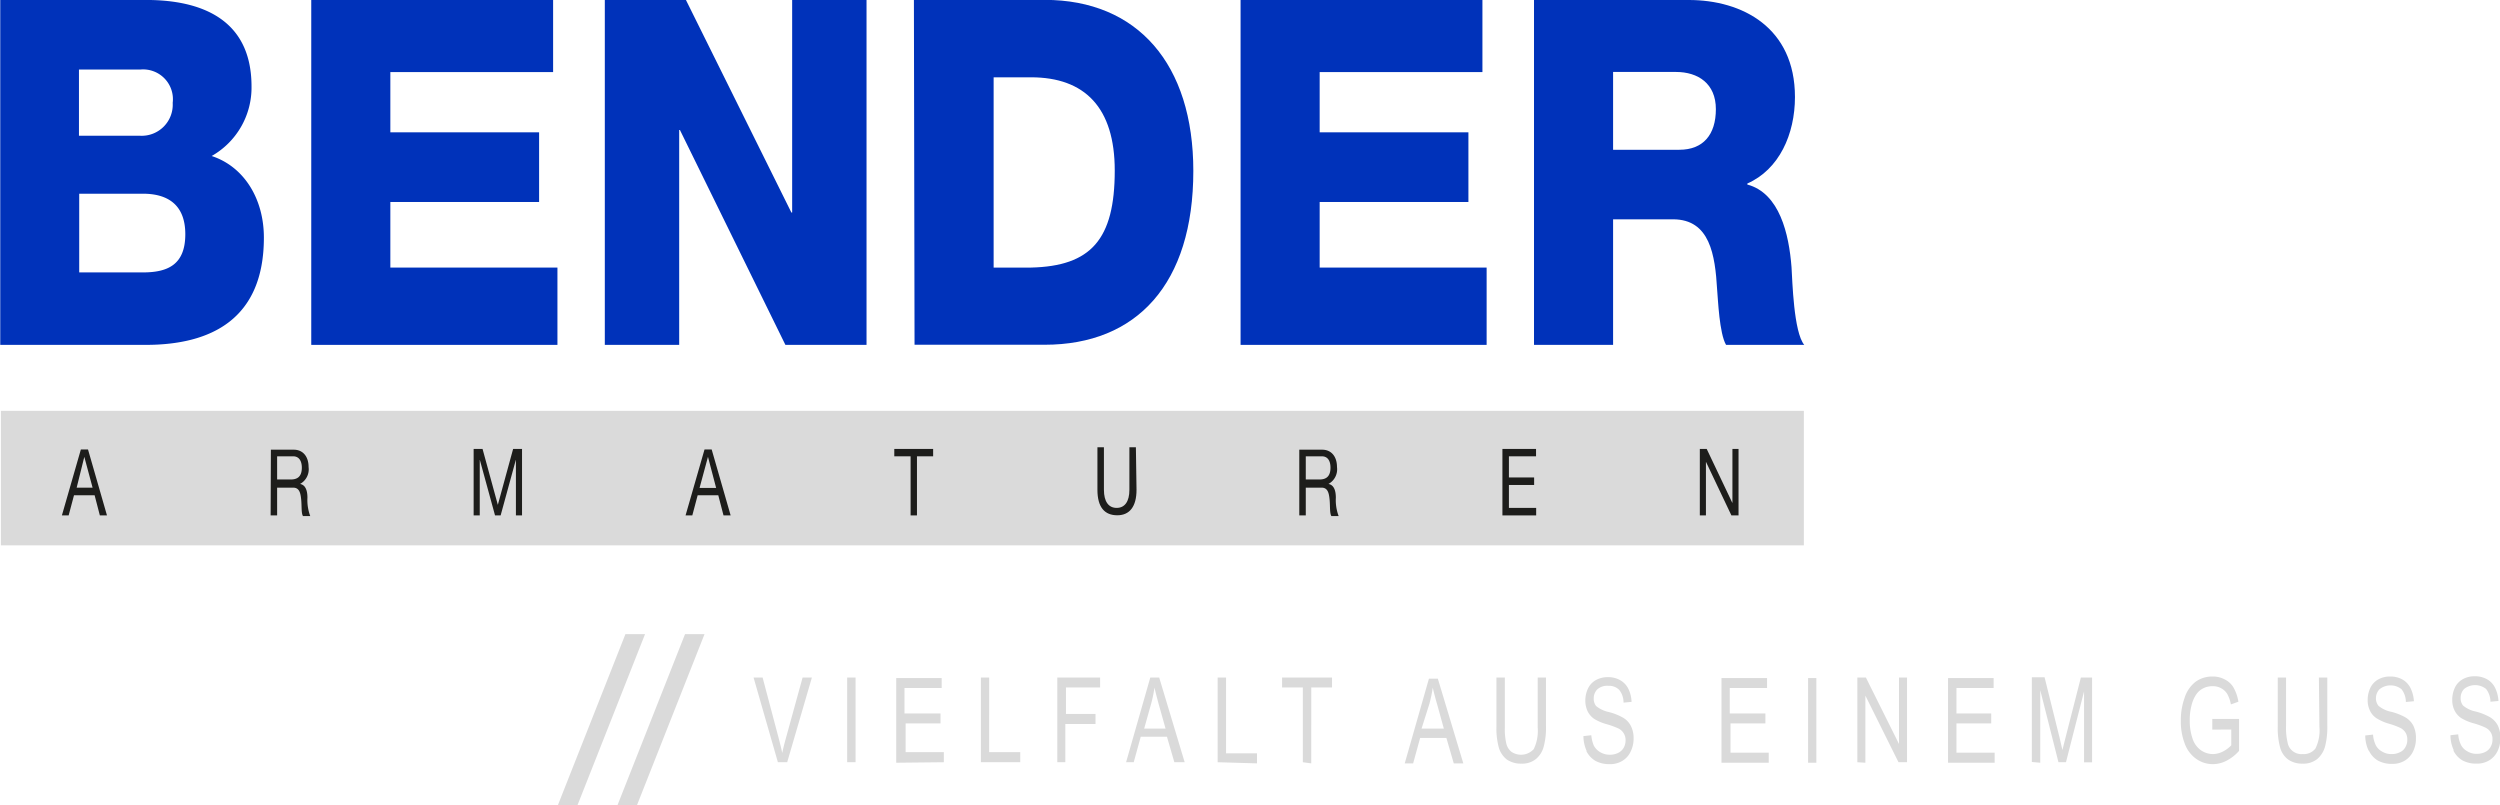 <svg id="Ebene_1" data-name="Ebene 1" xmlns="http://www.w3.org/2000/svg" viewBox="0 0 196.3 63.21"><defs><style>.cls-1{fill:#dadada;}.cls-2{fill:#1d1d1b;}.cls-3{fill:#0032ba;}</style></defs><title>bender-logo</title><rect class="cls-1" x="0.07" y="32.26" width="141.57" height="10.56"/><path class="cls-2" d="M68.6,66.58h0L69.25,69H68Zm-1.76,4.6h.53l.42-1.58h1.62l.41,1.58h.56L68.89,66h-.56Z" transform="translate(-61.98 -30.71)"/><path class="cls-2" d="M83.23,71.18h.51V69H85c.49,0,.58.43.63.94s0,1.08.14,1.29h.57a3.55,3.55,0,0,1-.22-1.44c0-.52-.13-1-.58-1.08h0a1.31,1.31,0,0,0,.67-1.33c0-.83-.45-1.36-1.16-1.36h-1.8Zm.51-2.82V66.54H85c.47,0,.68.38.68.89,0,.76-.41.93-.88.93Z" transform="translate(-61.98 -30.71)"/><polygon class="cls-2" points="37.19 40.47 37.67 40.47 37.67 36.12 37.68 36.12 38.87 40.47 39.31 40.47 40.5 36.12 40.51 36.12 40.51 40.47 40.99 40.47 40.99 35.25 40.29 35.25 39.09 39.64 37.89 35.25 37.19 35.25 37.19 40.47"/><path class="cls-2" d="M117.57,66.58h0l.64,2.44h-1.3Zm-1.76,4.6h.53l.42-1.58h1.62l.41,1.58h.56L117.86,66h-.56Z" transform="translate(-61.98 -30.71)"/><polygon class="cls-2" points="71.5 40.47 72 40.47 72 35.83 73.27 35.83 73.27 35.25 70.22 35.25 70.22 35.83 71.5 35.83 71.5 40.47"/><path class="cls-2" d="M151.17,65.83h-.51v3.34c0,.92-.36,1.42-1,1.42s-1-.5-1-1.42V65.83h-.51v3.34c0,1.39.58,2,1.56,2s1.51-.7,1.51-2Z" transform="translate(-61.98 -30.71)"/><path class="cls-2" d="M164,71.18h.51V69h1.24c.49,0,.58.43.63.94s0,1.08.14,1.29h.57a3.55,3.55,0,0,1-.22-1.44c0-.52-.13-1-.58-1.08h0a1.31,1.31,0,0,0,.67-1.33c0-.83-.45-1.36-1.16-1.36H164Zm.51-2.82V66.54h1.26c.48,0,.68.38.68.89,0,.76-.41.93-.88.93Z" transform="translate(-61.98 -30.71)"/><polygon class="cls-2" points="117.97 40.47 120.62 40.47 120.62 39.88 118.48 39.88 118.48 38.08 120.46 38.08 120.46 37.49 118.48 37.49 118.48 35.83 120.61 35.83 120.61 35.25 117.97 35.25 117.97 40.47"/><polygon class="cls-2" points="133.47 40.47 133.95 40.47 133.95 36.28 133.96 36.28 135.95 40.47 136.51 40.47 136.51 35.25 136.03 35.25 136.03 39.48 136.02 39.48 134.01 35.25 133.47 35.25 133.47 40.47"/><path class="cls-3" d="M68.18,36.17H73a2.34,2.34,0,0,1,2.54,2.62A2.44,2.44,0,0,1,73,41.37H68.18ZM62,57.79H73.42c5.11,0,9.28-2,9.28-8.42,0-3.07-1.57-5.58-4.1-6.41a6.18,6.18,0,0,0,3.13-5.46c0-5.65-4.5-6.86-8.61-6.79H62Zm6.2-11.87h5c1.86,0,3.33.79,3.33,3.18s-1.37,3-3.33,3h-5Z" transform="translate(-61.98 -30.71)"/><polygon class="cls-3" points="24.44 27.08 43.77 27.08 43.77 21.01 30.65 21.01 30.65 15.86 42.33 15.86 42.33 10.39 30.65 10.39 30.65 5.66 43.43 5.66 43.43 0 24.44 0 24.44 27.08"/><polygon class="cls-3" points="47.49 27.08 53.33 27.08 53.33 10.21 53.39 10.21 61.67 27.08 68.04 27.08 68.04 0 62.2 0 62.2 16.69 62.14 16.69 53.86 0 47.49 0 47.49 27.08"/><path class="cls-3" d="M140,36.78h2.93c4.24,0,6.58,2.39,6.58,7.32,0,5.42-1.87,7.51-6.58,7.62H140Zm-6.21,21H144c7.24,0,11.68-4.78,11.68-13.65,0-8.39-4.38-13.43-11.68-13.43H133.74Z" transform="translate(-61.98 -30.71)"/><polygon class="cls-3" points="97.41 27.08 116.73 27.08 116.73 21.01 103.62 21.01 103.62 15.86 115.3 15.86 115.3 10.39 103.62 10.39 103.62 5.66 116.4 5.66 116.4 0 97.41 0 97.41 27.08"/><path class="cls-3" d="M188.64,36.36h4.94c1.73,0,3.13.91,3.13,2.92s-1,3.19-2.87,3.19h-5.2Zm-6.21,21.43h6.21V47.93h4.7c2.91,0,3.31,2.8,3.47,5.53.07.76.17,3.42.7,4.33h6.14c-.83-1-.93-5-1-6.11-.2-2.58-.93-5.8-3.47-6.48v-.08c2.5-1.1,3.74-3.87,3.74-6.79,0-5.46-4.14-7.62-8.34-7.62H182.43Z" transform="translate(-61.98 -30.71)"/><path class="cls-1" d="M254.61,89.62a1.83,1.83,0,0,0,.71.79,2.26,2.26,0,0,0,1.12.26,1.82,1.82,0,0,0,1-.26,1.71,1.71,0,0,0,.65-.73,2.28,2.28,0,0,0,.22-1,2.21,2.21,0,0,0-.2-1,1.64,1.64,0,0,0-.64-.67,4.73,4.73,0,0,0-1.09-.43,2.22,2.22,0,0,1-1-.47.89.89,0,0,1-.19-.59,1,1,0,0,1,.27-.71,1.38,1.38,0,0,1,1.73,0,1.65,1.65,0,0,1,.34,1l.63-.06a2.7,2.7,0,0,0-.25-1,1.56,1.56,0,0,0-.64-.7,1.94,1.94,0,0,0-1-.24,1.84,1.84,0,0,0-.91.23,1.47,1.47,0,0,0-.62.66,2.2,2.2,0,0,0-.21.95,1.83,1.83,0,0,0,.17.82,1.51,1.51,0,0,0,.53.62,3.84,3.84,0,0,0,1,.42,5.78,5.78,0,0,1,.88.32,1,1,0,0,1,.45.4,1,1,0,0,1,.13.54,1.1,1.1,0,0,1-.14.57.93.93,0,0,1-.42.41,1.44,1.44,0,0,1-.67.15,1.36,1.36,0,0,1-.75-.2,1.23,1.23,0,0,1-.5-.51,2.29,2.29,0,0,1-.21-.82l-.61.07a2.75,2.75,0,0,0,.27,1.2m-6.68,0a1.83,1.83,0,0,0,.71.79,2.26,2.26,0,0,0,1.12.26,1.84,1.84,0,0,0,1-.26,1.71,1.71,0,0,0,.65-.73,2.28,2.28,0,0,0,.22-1,2.21,2.21,0,0,0-.2-1,1.64,1.64,0,0,0-.64-.67,4.66,4.66,0,0,0-1.1-.43,2.22,2.22,0,0,1-1-.47.9.9,0,0,1-.2-.59,1,1,0,0,1,.28-.71,1.38,1.38,0,0,1,1.73,0,1.65,1.65,0,0,1,.34,1l.63-.06a2.7,2.7,0,0,0-.25-1,1.61,1.61,0,0,0-.64-.7,1.94,1.94,0,0,0-1-.24,1.84,1.84,0,0,0-.91.23,1.47,1.47,0,0,0-.62.66,2.2,2.2,0,0,0-.21.95,1.83,1.83,0,0,0,.17.82,1.44,1.44,0,0,0,.53.62,3.84,3.84,0,0,0,.95.42,5.78,5.78,0,0,1,.88.32,1,1,0,0,1,.45.4,1,1,0,0,1,.13.54,1.1,1.1,0,0,1-.14.57.9.9,0,0,1-.43.41,1.4,1.4,0,0,1-.66.15,1.36,1.36,0,0,1-.75-.2,1.17,1.17,0,0,1-.5-.51,2.29,2.29,0,0,1-.21-.82l-.61.07a2.75,2.75,0,0,0,.27,1.2m-3.87-1.88a3.19,3.19,0,0,1-.31,1.7,1.15,1.15,0,0,1-1,.44A1.1,1.1,0,0,1,241.6,89a4.94,4.94,0,0,1-.12-1.28V83.91h-.65v3.84a5.76,5.76,0,0,0,.19,1.67,1.73,1.73,0,0,0,.63.93,1.89,1.89,0,0,0,1.13.32,1.72,1.72,0,0,0,1.16-.37,2,2,0,0,0,.61-1,6.06,6.06,0,0,0,.17-1.59V83.91h-.66Zm-6.92.21v1.24a2.33,2.33,0,0,1-.62.47,1.78,1.78,0,0,1-.83.22,1.67,1.67,0,0,1-.92-.29,1.81,1.81,0,0,1-.66-.89,4.28,4.28,0,0,1-.23-1.49,4.43,4.43,0,0,1,.19-1.34,2.5,2.5,0,0,1,.31-.66,1.45,1.45,0,0,1,.53-.48,1.57,1.57,0,0,1,.77-.18,1.3,1.3,0,0,1,.68.17,1.21,1.21,0,0,1,.48.47,2.78,2.78,0,0,1,.27.79l.59-.21a3.39,3.39,0,0,0-.37-1.09,1.64,1.64,0,0,0-.68-.65,2,2,0,0,0-1-.24,2.22,2.22,0,0,0-1.31.41,2.57,2.57,0,0,0-.86,1.25,5.13,5.13,0,0,0-.3,1.81,4.79,4.79,0,0,0,.3,1.78,2.5,2.5,0,0,0,.9,1.21,2.23,2.23,0,0,0,1.32.42,2.33,2.33,0,0,0,1.05-.26,3.36,3.36,0,0,0,1-.78V87.16h-2.1V88Zm-15,2.61V84.9l1.43,5.66h.59L225.62,85v5.57h.63V83.91h-.88l-1.18,4.62-.27,1.07-.23-1-1.17-4.71h-1v6.65Zm-3.58,0v-.79h-3V87.51h2.73v-.78h-2.73v-2h2.92v-.78h-3.58v6.65Zm-10.15,0V85.33l2.6,5.23h.67V83.91h-.63v5.22l-2.6-5.22h-.67v6.65Zm-3.85-6.65h-.65v6.65h.65Zm-3.74,6.65v-.79h-3V87.51h2.74v-.78H197.8v-2h2.93v-.78h-3.58v6.65Zm-14.33-.94a1.85,1.85,0,0,0,.72.79,2.24,2.24,0,0,0,1.12.26,1.81,1.81,0,0,0,1-.26,1.65,1.65,0,0,0,.65-.73,2.29,2.29,0,0,0,.23-1,2.08,2.08,0,0,0-.21-1,1.58,1.58,0,0,0-.64-.67,4.54,4.54,0,0,0-1.09-.43,2.34,2.34,0,0,1-1-.47.89.89,0,0,1-.19-.59,1,1,0,0,1,.27-.71,1.15,1.15,0,0,1,.87-.29,1.12,1.12,0,0,1,.86.32,1.58,1.58,0,0,1,.34,1l.63-.06a2.53,2.53,0,0,0-.24-1,1.58,1.58,0,0,0-.65-.7,1.91,1.91,0,0,0-1-.24,1.89,1.89,0,0,0-.91.23,1.47,1.47,0,0,0-.62.66,2.2,2.2,0,0,0-.21.95,2,2,0,0,0,.17.82,1.59,1.59,0,0,0,.53.62,3.78,3.78,0,0,0,1,.42,6.82,6.82,0,0,1,.88.32,1,1,0,0,1,.44.4,1,1,0,0,1,.14.54,1.2,1.2,0,0,1-.14.57,1,1,0,0,1-.43.41,1.4,1.4,0,0,1-.66.15,1.42,1.42,0,0,1-.76-.2,1.29,1.29,0,0,1-.5-.51,2.53,2.53,0,0,1-.2-.82l-.62.07a2.9,2.9,0,0,0,.27,1.2m-3.86-1.88a3.29,3.29,0,0,1-.31,1.7,1.35,1.35,0,0,1-1.74.22,1.16,1.16,0,0,1-.41-.64,4.94,4.94,0,0,1-.12-1.28V83.91h-.66v3.84a5.76,5.76,0,0,0,.19,1.67,1.84,1.84,0,0,0,.63.93,1.94,1.94,0,0,0,1.14.32,1.69,1.69,0,0,0,1.15-.37,1.88,1.88,0,0,0,.61-1,5.66,5.66,0,0,0,.17-1.59V83.91h-.65Zm-8.5-1.87a10.83,10.83,0,0,0,.26-1.26c.08.36.2.82.36,1.37l.51,1.85H173.6Zm-1.28,4.69.55-2h2.06l.58,2h.75l-2-6.65h-.7l-1.9,6.65Zm-8,0V84.69h1.63v-.78h-3.92v.78h1.63v5.87Zm-4.26,0v-.79h-2.43V83.91h-.66v6.65Zm-8.31-4.69a10.83,10.83,0,0,0,.26-1.26c.08.36.2.82.35,1.37l.52,1.85h-1.68ZM151,90.56l.55-2h2.06l.58,2H155l-2-6.65h-.7l-1.9,6.65Zm-5.37,0v-3H148v-.79h-2.32V84.69h2.68v-.78H145v6.65Zm-3.54,0v-.79h-2.44V83.91H139v6.65Zm-6,0v-.79h-3V87.51h2.74v-.78H133v-2h2.92v-.78h-3.57v6.65Zm-6.93-6.65h-.66v6.65h.66Zm-5.37,6.65,1.94-6.65H125l-1.33,4.83c-.1.36-.19.72-.27,1.09-.07-.34-.16-.7-.26-1.09l-1.28-4.83h-.71l1.91,6.65Z" transform="translate(-61.98 -30.71)"/><path class="cls-1" d="M115.77,80.5l-5.3,13.42H112l5.3-13.42Zm-4.68,0-5.3,13.42h1.54l5.3-13.42Z" transform="translate(-61.98 -30.71)"/></svg>